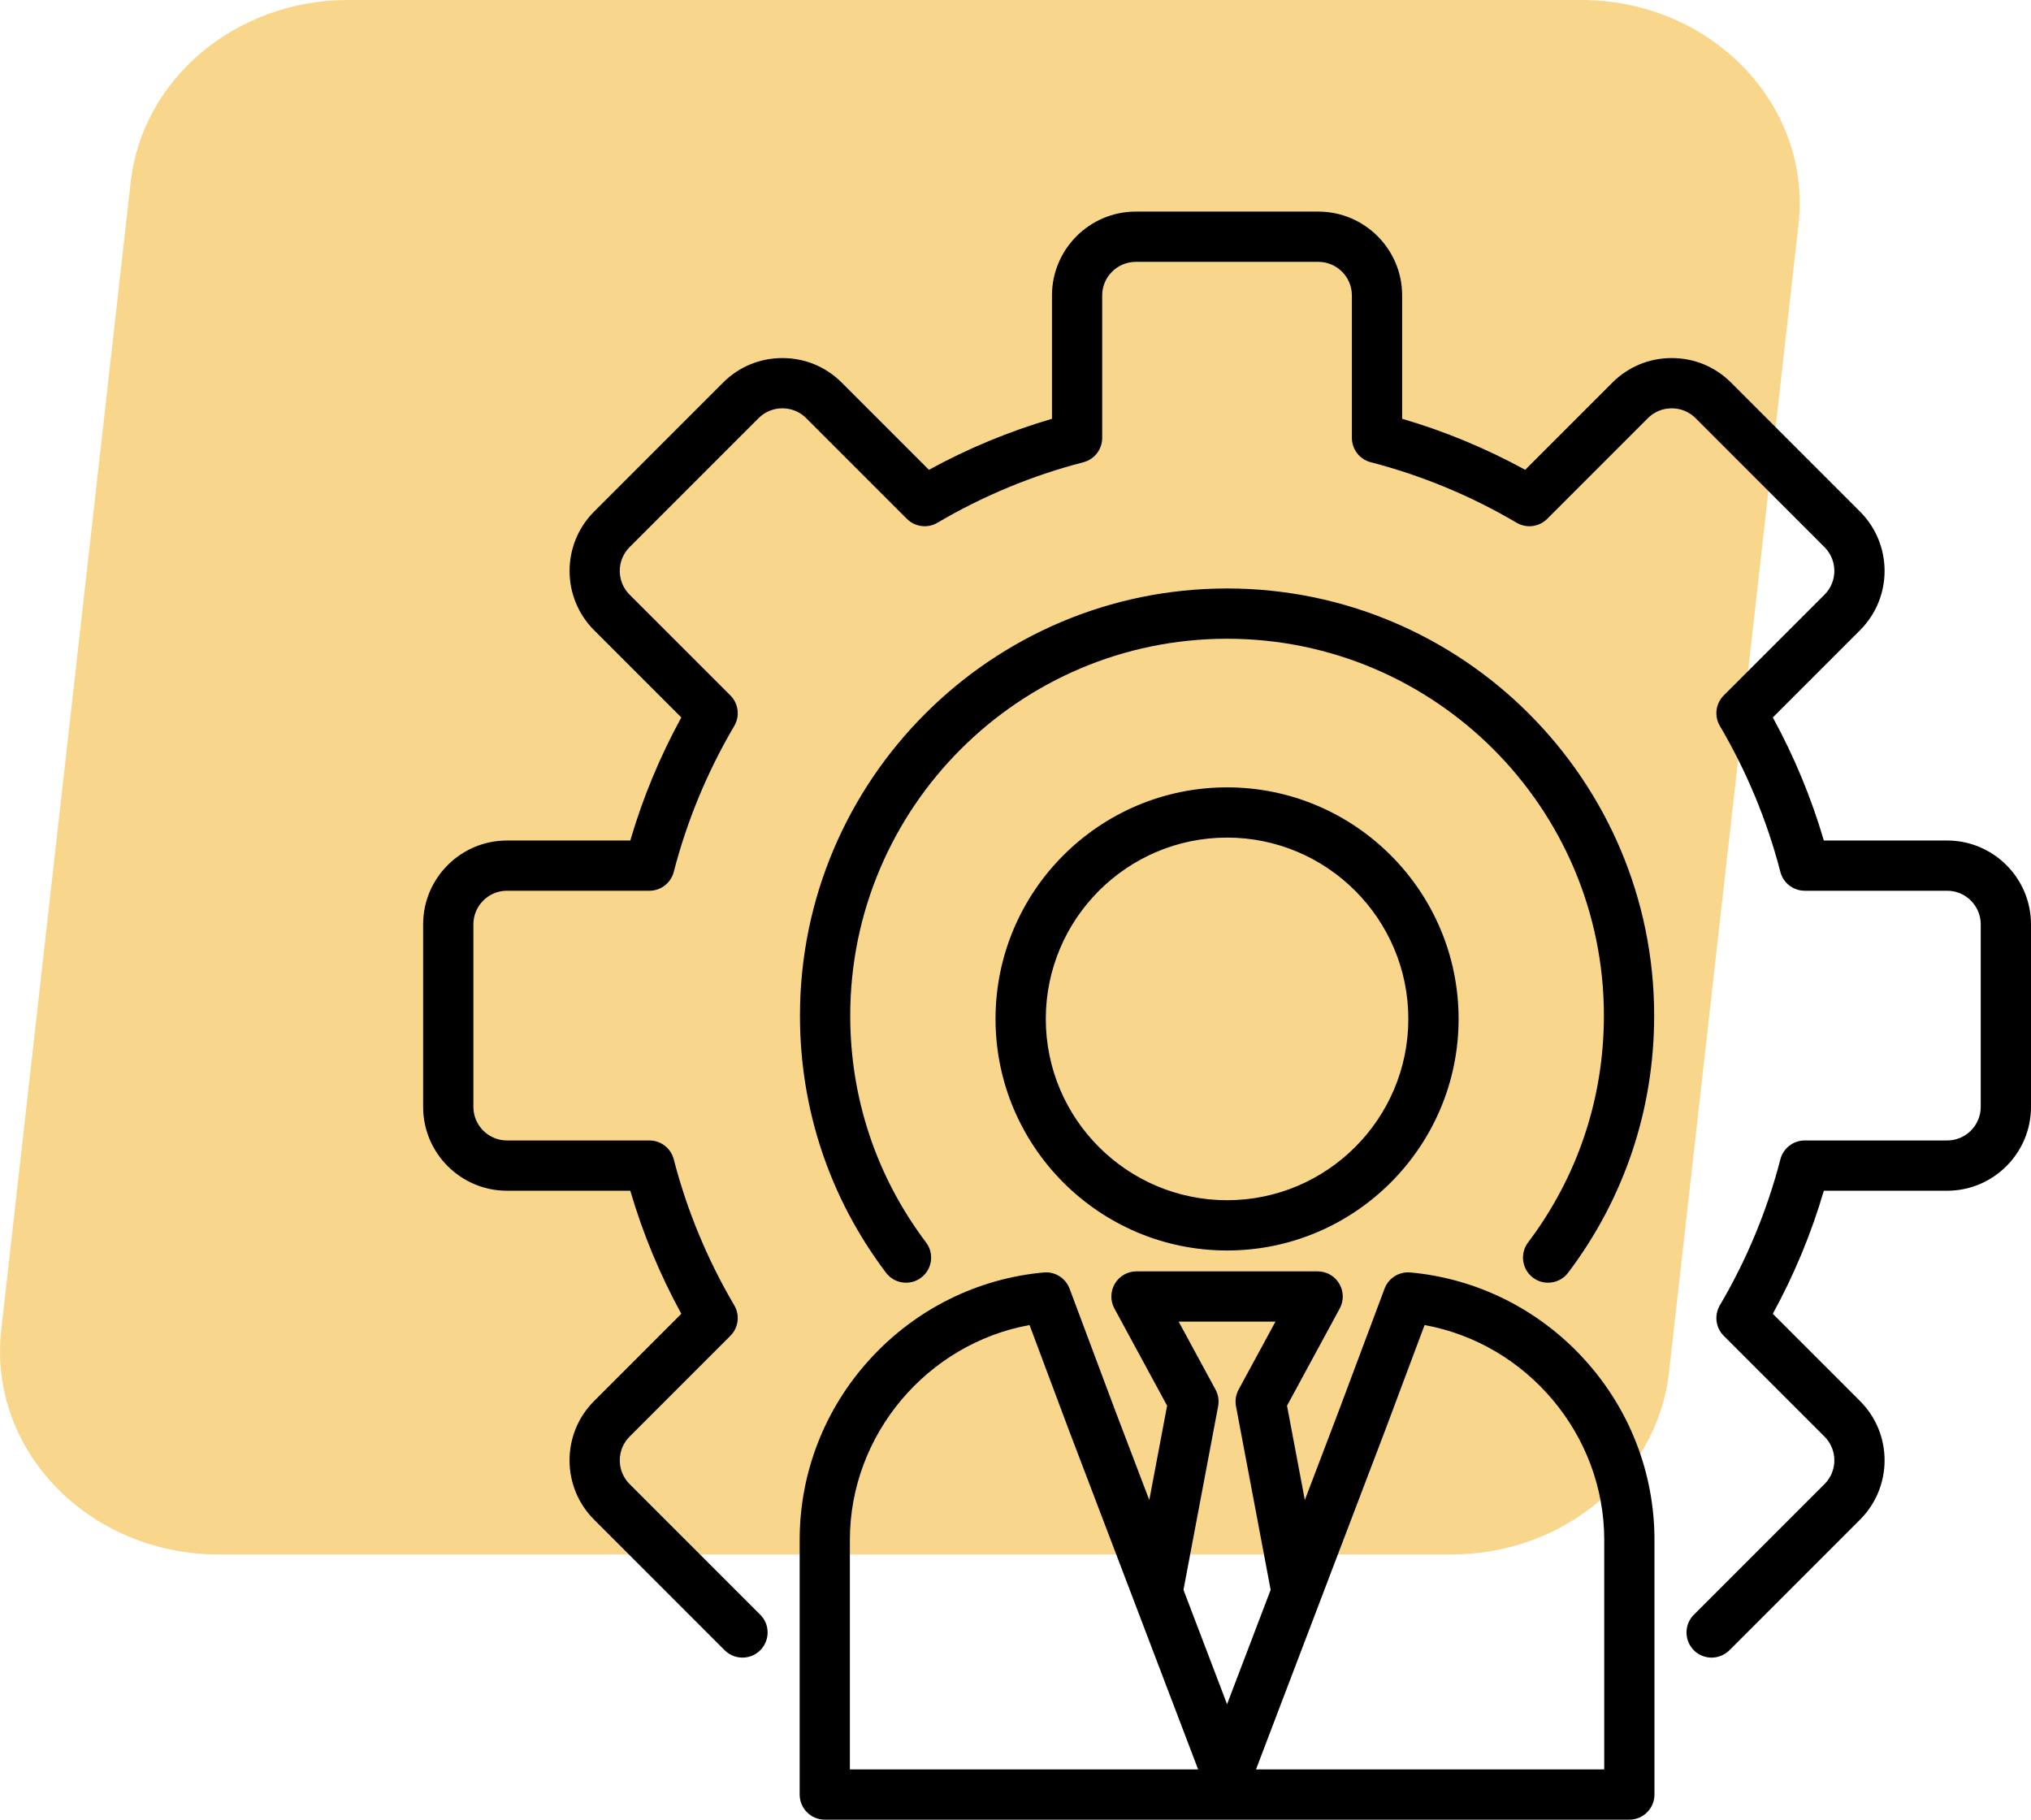 <svg width="48" height="43" viewBox="0 0 48 43" fill="none" xmlns="http://www.w3.org/2000/svg">
<path d="M5.167 36.733H34.306C36.951 36.733 39.169 34.877 39.444 32.433L42.505 5.302C42.824 2.467 40.433 0 37.366 0H8.227C5.582 0 3.365 1.856 3.089 4.301L0.029 31.432C-0.291 34.266 2.1 36.733 5.167 36.733Z" fill="#F8D78C"/>
<path d="M48 21.843V26.157C48 27.249 47.111 28.138 46.019 28.138H43.104C42.809 29.146 42.404 30.121 41.898 31.046L43.96 33.108C44.733 33.88 44.733 35.137 43.96 35.91L40.91 38.96C40.892 38.978 40.874 38.995 40.856 39.012C40.741 39.118 40.596 39.171 40.452 39.171C40.292 39.171 40.133 39.107 40.016 38.981C39.794 38.74 39.808 38.364 40.048 38.142C40.056 38.135 40.063 38.127 40.07 38.12L43.12 35.07C43.43 34.761 43.43 34.257 43.12 33.948L40.738 31.566C40.547 31.374 40.509 31.078 40.647 30.844C41.283 29.764 41.765 28.603 42.077 27.395C42.145 27.133 42.382 26.95 42.652 26.95H46.019C46.456 26.95 46.812 26.594 46.812 26.157V21.843C46.812 21.405 46.456 21.049 46.019 21.049H42.652C42.382 21.049 42.145 20.866 42.077 20.605C41.764 19.396 41.283 18.235 40.647 17.155C40.509 16.922 40.547 16.625 40.738 16.434L43.12 14.052C43.43 13.743 43.43 13.239 43.12 12.93L40.07 9.879C39.921 9.731 39.722 9.649 39.509 9.649C39.296 9.649 39.096 9.731 38.948 9.879L36.566 12.261C36.374 12.453 36.078 12.491 35.844 12.353C34.764 11.717 33.603 11.235 32.395 10.923C32.133 10.855 31.95 10.618 31.95 10.348V6.981C31.95 6.544 31.594 6.188 31.157 6.188H26.843C26.405 6.188 26.049 6.544 26.049 6.981V10.348C26.049 10.618 25.867 10.855 25.605 10.923C24.396 11.236 23.235 11.717 22.155 12.353C21.922 12.491 21.626 12.453 21.434 12.262L19.052 9.88C18.903 9.731 18.704 9.649 18.491 9.649C18.278 9.649 18.078 9.731 17.93 9.879L14.879 12.93C14.57 13.239 14.57 13.743 14.879 14.052L17.262 16.434C17.453 16.626 17.491 16.922 17.353 17.155C16.717 18.236 16.235 19.397 15.923 20.605C15.855 20.866 15.618 21.049 15.348 21.049H11.981C11.544 21.049 11.188 21.405 11.188 21.843V26.157C11.188 26.594 11.544 26.95 11.981 26.95H15.348C15.618 26.95 15.855 27.133 15.923 27.395C16.236 28.604 16.717 29.765 17.353 30.845C17.491 31.078 17.453 31.374 17.262 31.566L14.88 33.948C14.57 34.257 14.57 34.761 14.88 35.07L17.93 38.12C17.938 38.128 17.945 38.135 17.952 38.142C18.192 38.364 18.206 38.74 17.983 38.981C17.761 39.221 17.385 39.235 17.144 39.013C17.126 38.995 17.107 38.977 17.089 38.959L14.04 35.91C13.267 35.138 13.267 33.88 14.04 33.108L16.102 31.046C15.596 30.122 15.192 29.147 14.896 28.138H11.981C10.889 28.138 10 27.249 10 26.157V21.843C10 20.751 10.889 19.862 11.981 19.862H14.896C15.191 18.854 15.596 17.879 16.102 16.954L14.04 14.892C13.268 14.12 13.268 12.863 14.04 12.09L17.09 9.04C17.463 8.667 17.961 8.461 18.491 8.461C19.021 8.461 19.519 8.667 19.892 9.04L21.954 11.102C22.878 10.596 23.853 10.192 24.862 9.896V6.981C24.862 5.889 25.751 5 26.843 5H31.157C32.249 5 33.138 5.889 33.138 6.981V9.896C34.146 10.191 35.121 10.596 36.046 11.102L38.108 9.04C38.481 8.667 38.979 8.461 39.509 8.461C40.039 8.461 40.537 8.667 40.91 9.04L43.96 12.09C44.733 12.863 44.733 14.12 43.96 14.892L41.898 16.954C42.404 17.878 42.808 18.853 43.104 19.862H46.019C47.111 19.862 48 20.751 48 21.843ZM36.23 30.192C36.337 30.273 36.462 30.312 36.587 30.311C36.767 30.311 36.945 30.23 37.061 30.075C38.391 28.314 39.094 26.213 39.094 24C39.094 18.434 34.566 13.906 29 13.906C23.434 13.906 18.906 18.434 18.906 24C18.906 26.213 19.609 28.314 20.939 30.075C21.136 30.337 21.509 30.389 21.77 30.192C22.032 29.994 22.084 29.622 21.886 29.36C20.714 27.806 20.094 25.953 20.094 24C20.094 19.089 24.089 15.094 29 15.094C33.911 15.094 37.906 19.089 37.906 24C37.906 25.953 37.286 27.806 36.114 29.36C35.916 29.622 35.968 29.994 36.23 30.192ZM37.425 32.102C38.506 33.277 39.101 34.799 39.101 36.387V42.406C39.101 42.734 38.835 43 38.508 43H19.492C19.165 43 18.899 42.734 18.899 42.406V36.387C18.899 34.799 19.494 33.277 20.575 32.102C21.648 30.933 23.102 30.212 24.668 30.069C24.934 30.044 25.184 30.202 25.278 30.452L26.358 33.337L27.162 35.447L27.583 33.218L26.337 30.92C26.237 30.736 26.242 30.513 26.349 30.333C26.456 30.153 26.65 30.043 26.859 30.043H31.141C31.35 30.043 31.544 30.153 31.651 30.333C31.758 30.513 31.763 30.736 31.663 30.92L30.417 33.218L30.838 35.447L31.643 33.333L32.722 30.452C32.816 30.202 33.065 30.045 33.332 30.069C34.898 30.212 36.352 30.933 37.425 32.102ZM28.316 41.812L25.247 33.756L24.332 31.312C21.918 31.749 20.086 33.897 20.086 36.387V41.812H28.316ZM29 40.272L30.03 37.569L29.211 33.23C29.186 33.096 29.207 32.957 29.273 32.837L30.144 31.231H27.856L28.727 32.837C28.793 32.957 28.814 33.096 28.789 33.23L27.97 37.569L29 40.272ZM37.914 36.387C37.914 33.897 36.082 31.749 33.668 31.312L32.754 33.753L29.684 41.812H37.914V36.387ZM29 18.606C32.017 18.606 34.472 21.06 34.472 24.078C34.472 27.095 32.017 29.55 29 29.55C25.983 29.55 23.528 27.095 23.528 24.078C23.528 21.06 25.983 18.606 29 18.606ZM29 19.793C26.638 19.793 24.716 21.715 24.716 24.078C24.716 26.44 26.638 28.362 29 28.362C31.362 28.362 33.284 26.44 33.284 24.078C33.284 21.715 31.362 19.793 29 19.793Z" fill="black"/>
</svg>
